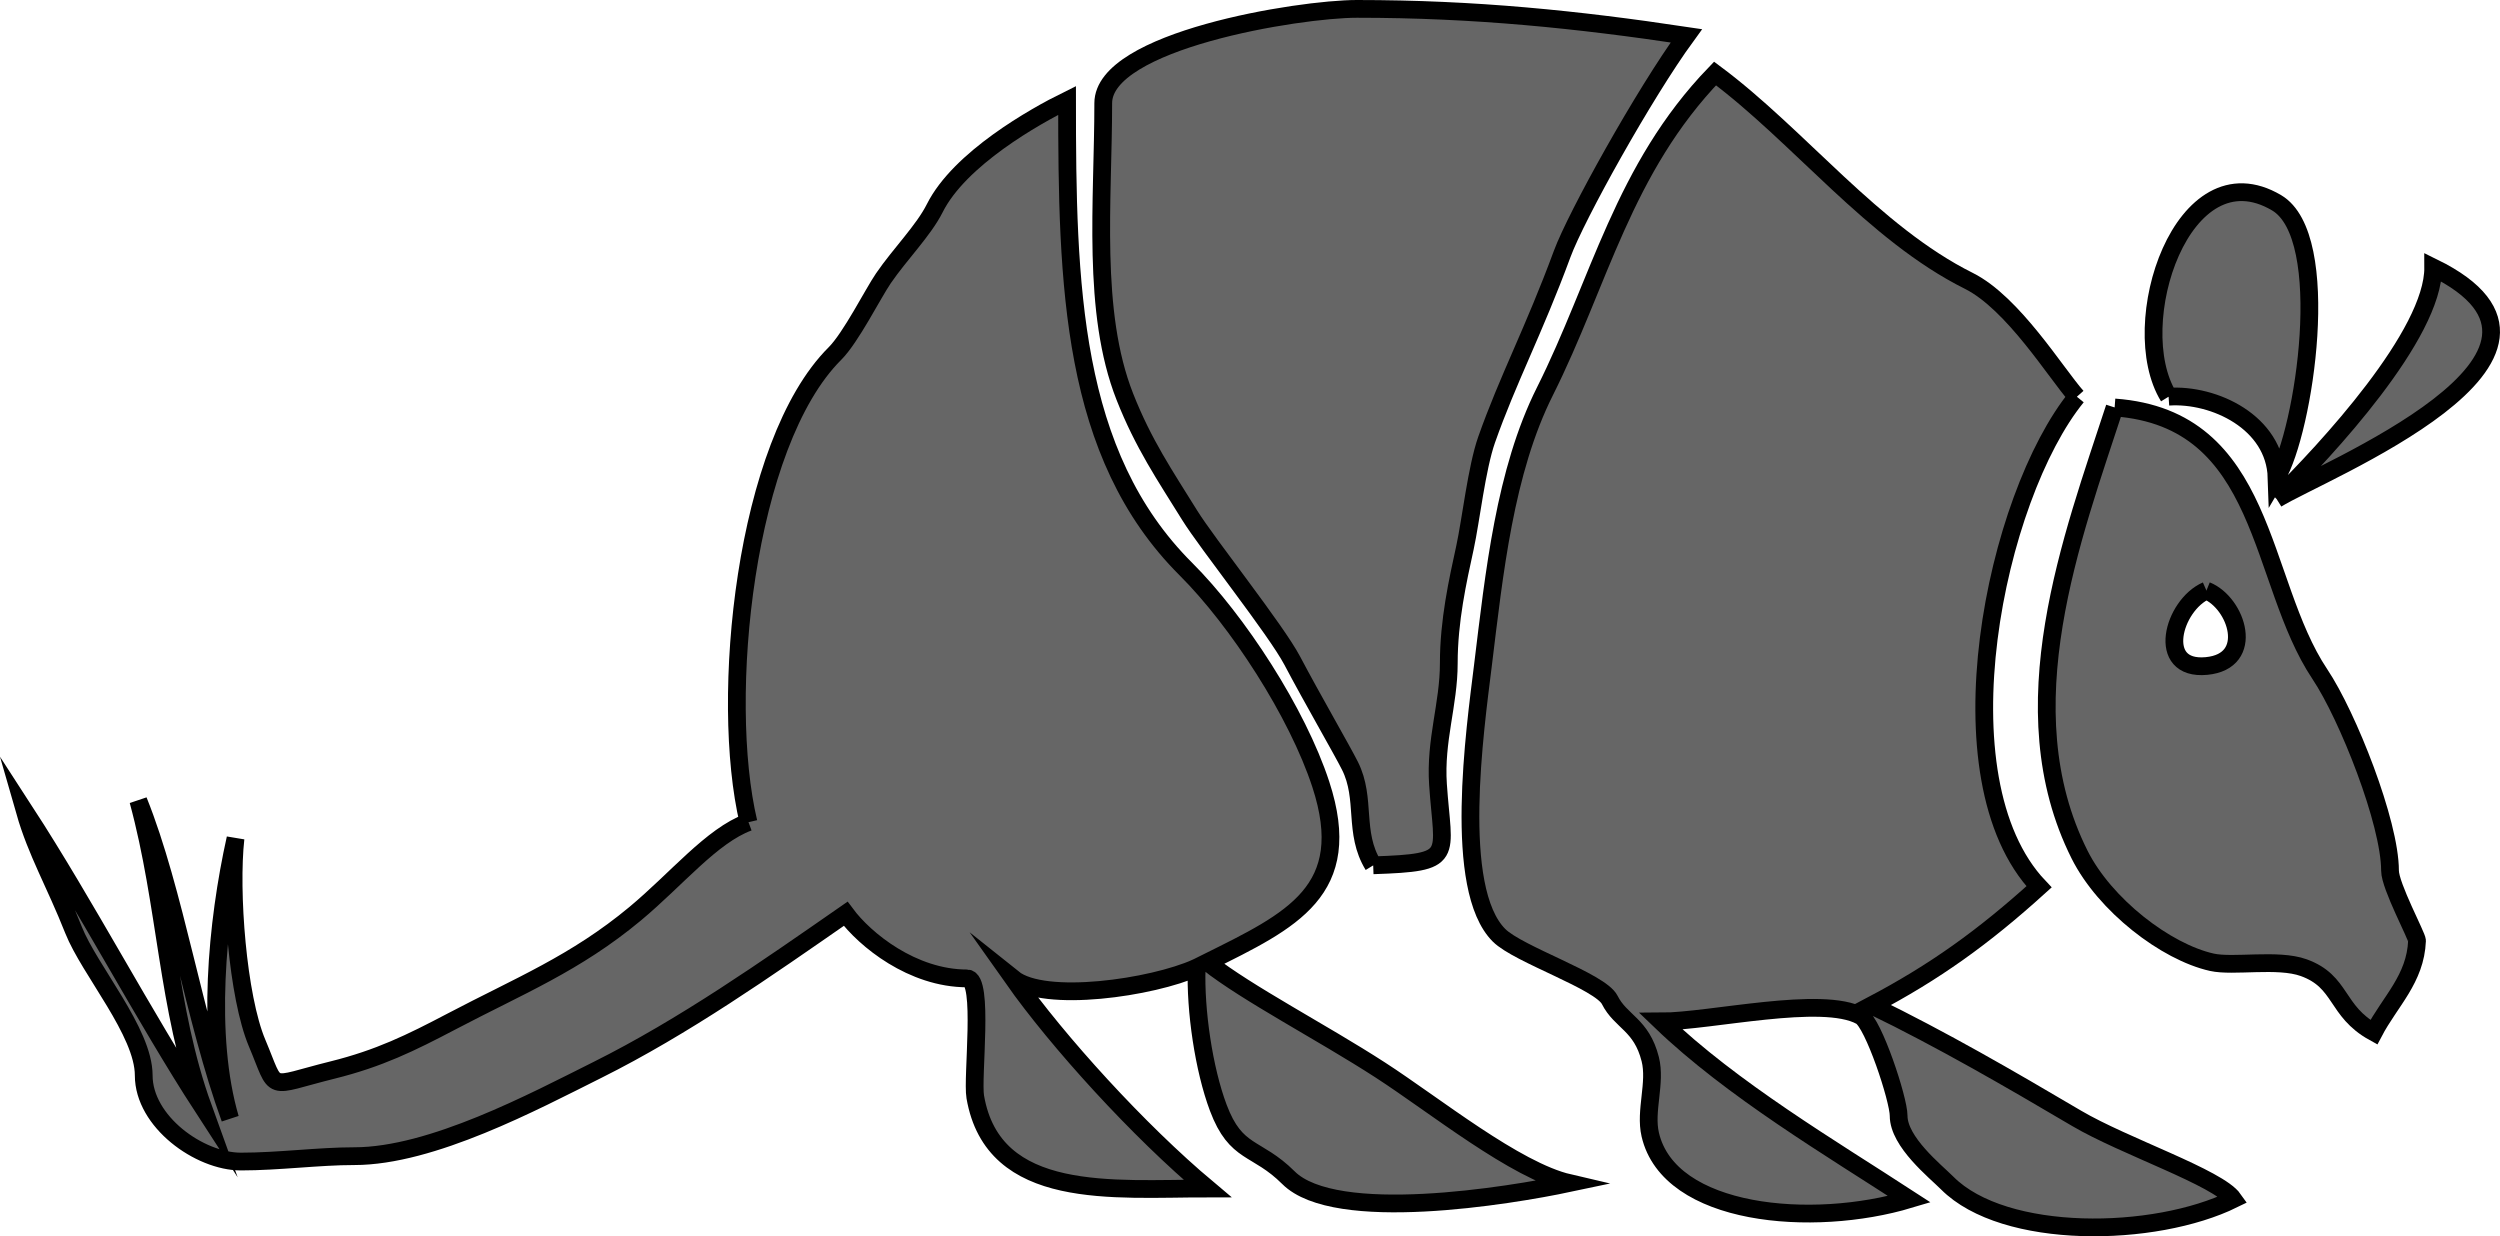 <svg xmlns="http://www.w3.org/2000/svg" viewBox="0 0 422.425 208.895"><path d="M366.43 67.029c-7.479-12.141 2.377-42.157 18.247-32.765 9.669 5.722 4.688 38.583 0 46.416-.3-9.338-10.55-14.17-18.25-13.651M384.68 84.321c8.359-8.236 26.528-27.798 26.459-39.136 30.42 14.914-19.13 34.548-26.46 39.136M357.31 68.849c-7.08 21.756-18.314 50.835-5.931 75.54 4.271 8.521 14.562 16.456 22.354 18.203 3.643.816 11.146-.659 15.511.91 6.524 2.346 5.349 7.32 11.86 10.921 2.752-5.238 7.043-9.002 7.3-15.472.028-.727-4.563-9.241-4.563-11.832 0-8.11-7.13-26.144-11.861-33.219-10.53-15.755-8.8-43.15-34.67-45.051m15.51 30.944c5.175 2.087 8.36 11.954 0 12.742-8.66.81-5.64-10.29 0-12.747" fill-rule="evenodd" stroke="#000" stroke-miterlimit="10" clip-rule="evenodd" stroke-width="3" fill="#666"/><path d="M350.92 67.029c-13.78 16.916-23.778 64.489-6.386 82.821-9.44 8.547-17.627 14.406-28.284 20.021 12.055 5.885 23.104 12.295 34.67 19.113 7.974 4.702 23.898 10.017 26.46 13.652-13.346 6.562-38.705 6.951-48.357-2.731-1.997-2.005-8.212-6.94-8.212-11.377 0-2.796-4.253-15.654-6.386-16.837-6.499-3.601-25.483.91-33.758.91 12.006 11.526 28.76 21.436 41.97 30.035-16.354 4.912-40.593 2.868-43.794-10.922-.935-4.022 1.011-8.741 0-12.743-1.489-5.887-4.984-6.305-6.844-10.01-1.581-3.15-15.44-7.667-18.704-10.922-7.905-7.884-4.047-34.825-2.736-45.506 1.934-15.759 3.698-32.87 10.491-46.416 9.229-18.405 13.192-37.575 28.741-53.698 14.155 10.519 26.738 26.992 42.882 35.039 7.51 3.758 14.73 15.625 18.25 19.584" fill-rule="evenodd" stroke="#000" stroke-miterlimit="10" clip-rule="evenodd" stroke-width="3" fill="#666"/><path d="M232.03 146.21c14.056-.474 11.782-1.286 10.949-13.65-.506-7.497 1.823-13.51 1.823-20.479 0-7.246 1.517-13.949 2.737-19.568.992-4.566 1.976-13.439 3.65-18.202 3.572-10.158 8.015-18.489 12.772-31.399 2.361-6.406 13.848-27.076 20.985-36.859-18.4-2.763-35.71-4.552-55.65-4.552-9.931 0-42.881 5.362-42.881 15.928 0 16.587-2.003 35.236 3.648 49.601 3.13 7.958 6.77 13.285 10.949 20.023 2.982 4.809 14.591 19.368 17.335 24.573 3.373 6.397 8.403 15.074 9.76 17.783 2.8 5.59.52 11.24 3.93 16.81" fill-rule="evenodd" stroke="#000" stroke-miterlimit="10" clip-rule="evenodd" stroke-width="3" fill="#666"/><path d="M126.47 138.93c-4.97-20.907-.671-63.955 14.599-79.181 2.719-2.711 6.433-10.149 8.211-12.741 2.797-4.079 6.787-8.079 8.669-11.833 4.193-8.361 16.88-15.505 22.353-18.202 0 31.161.594 59.747 20.073 79.18 8.742 8.723 18.852 24.269 22.809 36.406 5.861 17.979-4.932 22.962-19.16 30.033 6.803 5.346 19.234 11.757 29.196 18.202 9.235 5.975 22.832 16.996 31.934 19.112-10.12 2.145-39.523 6.985-47.443-.911-5.426-5.406-8.855-3.822-11.861-11.83-2.45-6.527-3.899-16.446-3.65-23.663-7.484 3.381-25.728 6.055-31.021 1.819 7.549 10.688 21.166 25.699 32.845 35.496-15.846 0-36.19 2.229-39.233-15.473-.564-3.287 1.531-20.023-1.368-20.023-9.259 0-17.274-6.529-20.529-10.92-13.358 9.275-27.292 19.07-41.969 26.393-10.685 5.33-27.961 14.562-41.058 14.562-6.031 0-12.792.911-19.159.911-7.019 0-16.423-6.754-16.423-14.563 0-7.336-9.174-17.785-11.862-24.572-3.138-7.931-6.217-13.073-8.211-20.022 10.357 15.962 20.064 34.568 30.108 50.056-6.113-16.941-6.141-34.185-10.948-51.877 6.171 15.303 9.399 36.922 15.51 53.697-4.078-13.894-2.261-33.065.913-47.325-1.003 8.931.353 26.766 3.649 34.583 3.572 8.466 1.43 7.374 12.774 4.551 7.837-1.952 13.165-4.559 20.071-8.191 11.438-6.014 20.948-9.822 31.022-18.201 7.08-5.9 12.94-13.19 19.16-15.49" fill-rule="evenodd" stroke="#000" stroke-miterlimit="10" clip-rule="evenodd" stroke-width="3" fill="#666"/></svg>